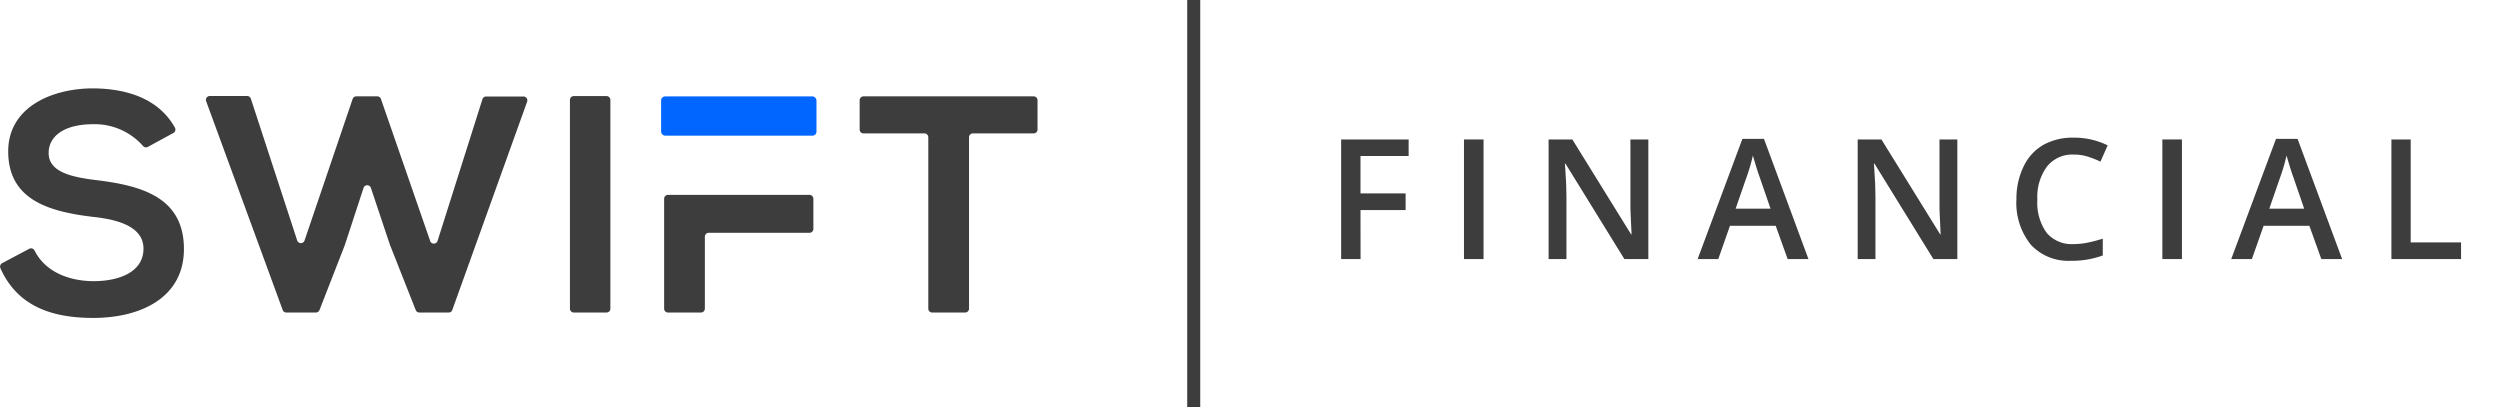 <svg id="Layer_1" data-name="Layer 1" xmlns="http://www.w3.org/2000/svg" viewBox="0 0 347.41 56.57"><defs><style>.cls-1{fill:#3d3d3d;}.cls-2{fill:#06f;}</style></defs><title>SWIFT_financial_logo</title><rect class="cls-1" x="137.6" y="27.38" width="56.57" height="1.81" transform="translate(194.17 -137.6) rotate(90)"/><path class="cls-1" d="M20.53,20.42a.55.55,0,0,1-.68-.16,8.93,8.93,0,0,0-6.87-3c-4.21,0-6.22,1.76-6.22,4,0,2.62,3.09,3.35,6.7,3.78,6.27.77,12.1,2.4,12.1,9.57,0,6.7-5.92,9.57-12.62,9.57-6,0-10.58-1.78-12.88-6.9a.55.55,0,0,1,.24-.71l3.77-2a.54.54,0,0,1,.73.24c1.47,2.95,4.77,4.26,8.23,4.26s6.91-1.24,6.91-4.51c0-2.83-3-4-7-4.42-6.14-.73-11.8-2.36-11.8-9.1,0-6.18,6.09-8.71,11.63-8.76,4.5,0,9.17,1.23,11.54,5.46a.55.55,0,0,1-.23.75Z"/><path class="cls-1" d="M62.34,43.43H58.28a.54.54,0,0,1-.51-.34L54.18,34v0l-2.65-7.92a.54.54,0,0,0-1,0l-2.62,8v0l-3.51,9a.54.54,0,0,1-.51.35H39.79a.54.54,0,0,1-.51-.36l-10.63-29a.54.54,0,0,1,.51-.73h5.18a.54.54,0,0,1,.52.37l6.45,19.74a.54.54,0,0,0,1,0L49,13.76a.54.54,0,0,1,.52-.37h2.91a.54.54,0,0,1,.51.37l6.85,19.76a.54.54,0,0,0,1,0l6.25-19.73a.54.54,0,0,1,.52-.38h5.18a.54.54,0,0,1,.51.73l-10.42,29A.54.54,0,0,1,62.34,43.43Z"/><path class="cls-1" d="M79.2,42.89v-29a.54.54,0,0,1,.54-.54h4.54a.54.54,0,0,1,.54.54v29a.54.54,0,0,1-.54.54H79.74A.54.54,0,0,1,79.2,42.89Z"/><path class="cls-1" d="M128.48,18.54H120a.54.54,0,0,1-.54-.54V13.93a.54.54,0,0,1,.54-.54h23.64a.54.54,0,0,1,.54.54V18a.54.54,0,0,1-.54.54h-8.44a.54.54,0,0,0-.54.54V42.89a.54.54,0,0,1-.54.54h-4.58a.54.54,0,0,1-.54-.54V19.08A.54.54,0,0,0,128.48,18.54Z"/><path class="cls-1" d="M92.29,27.62V42.89a.54.54,0,0,0,.54.54h4.58a.54.54,0,0,0,.54-.54v-10a.54.54,0,0,1,.54-.54h14a.54.54,0,0,0,.54-.54V27.62a.54.54,0,0,0-.54-.54H92.83A.54.54,0,0,0,92.29,27.62Z"/><path class="cls-1" d="M189.07,36h-2.7V19.38h9.38v2.3h-6.69v5.2h6.27v2.31h-6.27Z"/><path class="cls-1" d="M203.44,36V19.38h2.72V36Z"/><path class="cls-1" d="M229.06,36h-3.33l-8.18-13.25h-.09l.06.74q.16,2.12.16,3.87V36H215.2V19.38h3.3l8.16,13.18h.07q0-.26-.09-1.91t-.07-2.56V19.38h2.49Z"/><path class="cls-1" d="M248.42,36l-1.66-4.62H240.4L238.78,36h-2.87l6.22-16.7h3L251.31,36Zm-2.38-7-1.56-4.53q-.17-.45-.47-1.43t-.42-1.43a25.69,25.69,0,0,1-.9,3.06l-1.5,4.33Z"/><path class="cls-1" d="M272,36h-3.33l-8.18-13.25h-.09l.06.74q.16,2.12.16,3.87V36h-2.47V19.38h3.3l8.16,13.18h.07q0-.26-.09-1.91t-.07-2.56V19.38H272Z"/><path class="cls-1" d="M288.15,21.48a4.48,4.48,0,0,0-3.69,1.66,7.1,7.1,0,0,0-1.34,4.58,7.15,7.15,0,0,0,1.29,4.63,4.56,4.56,0,0,0,3.74,1.57,9.79,9.79,0,0,0,2-.21q1-.21,2.06-.54V35.5a12.47,12.47,0,0,1-4.44.74A7.09,7.09,0,0,1,282.21,34a9.26,9.26,0,0,1-2-6.33,10.22,10.22,0,0,1,1-4.54,6.78,6.78,0,0,1,2.75-3,8.31,8.31,0,0,1,4.22-1,10.48,10.48,0,0,1,4.71,1.07l-1,2.26a14.67,14.67,0,0,0-1.78-.7A6.43,6.43,0,0,0,288.15,21.48Z"/><path class="cls-1" d="M300.49,36V19.38h2.72V36Z"/><path class="cls-1" d="M322.58,36l-1.66-4.62h-6.36L312.93,36h-2.87l6.22-16.7h3L325.47,36Zm-2.38-7-1.56-4.53q-.17-.45-.47-1.43t-.42-1.43a25.69,25.69,0,0,1-.9,3.06l-1.5,4.33Z"/><path class="cls-1" d="M332.32,36V19.38H335v14.3h7V36Z"/><rect class="cls-2" x="91.87" y="13.4" width="21.59" height="5.45" rx="0.54" ry="0.54"/></svg>